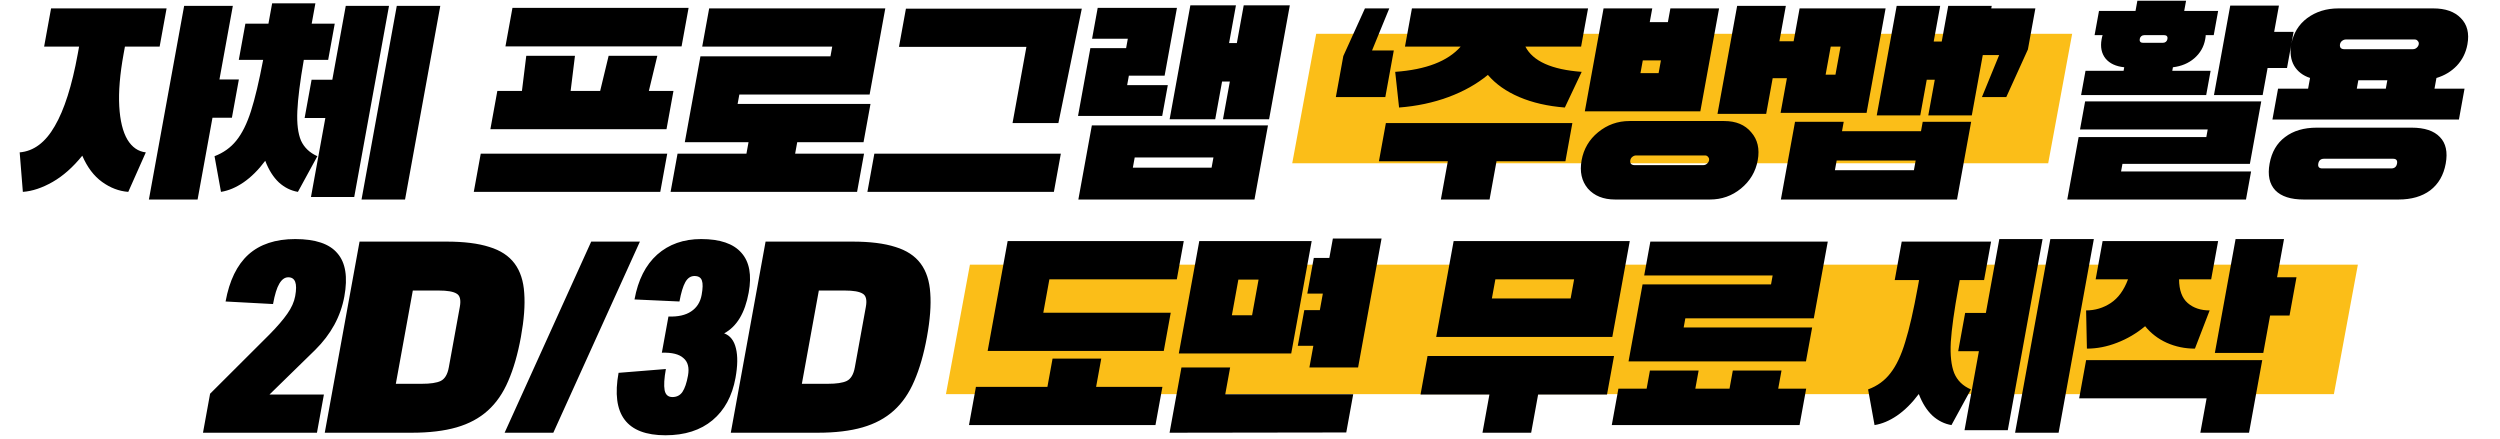 <svg width="444" height="78" viewBox="0 0 444 78" fill="none" xmlns="http://www.w3.org/2000/svg">
<path d="M233.759 6H368.017L363.759 29H229.5L233.759 6Z" fill="#FBBE18"/>
<path d="M172.259 47H418.759L414.5 70H168L172.259 47Z" fill="#FBBE18"/>
<path d="M38.972 14.118H42.422L41.186 20.907H37.736L35.092 35.434H26.444L32.705 1.039H41.353L38.972 14.118ZM21.948 9.593C21.294 13.183 21.038 16.276 21.179 18.87C21.326 21.435 21.809 23.411 22.63 24.799C23.456 26.157 24.546 26.911 25.898 27.062L22.781 34.077C21.147 33.956 19.598 33.367 18.134 32.312C16.671 31.256 15.497 29.702 14.613 27.65C12.951 29.702 11.197 31.256 9.348 32.312C7.5 33.367 5.737 33.956 4.059 34.077L3.496 27.062C5.988 26.851 8.065 25.297 9.726 22.4C11.419 19.504 12.779 15.235 13.806 9.593L14.045 8.28H7.835L9.07 1.492H29.586L28.351 8.28H22.187L21.948 9.593ZM53.956 10.634C53.29 14.465 52.906 17.498 52.807 19.73C52.707 21.963 52.925 23.713 53.461 24.98C54.033 26.217 55.001 27.137 56.363 27.741L52.909 34.077C51.66 33.865 50.535 33.307 49.534 32.402C48.539 31.467 47.73 30.184 47.106 28.555C45.89 30.184 44.598 31.467 43.232 32.402C41.902 33.307 40.574 33.865 39.247 34.077L38.101 27.741C39.682 27.137 40.969 26.217 41.961 24.98C42.989 23.713 43.86 21.963 44.573 19.73C45.286 17.498 46.006 14.465 46.734 10.634H42.41L43.58 4.207H47.674L48.333 0.587H56.015L55.356 4.207H59.45L58.281 10.634H53.956ZM59.018 14.164L61.407 1.039H69.089L62.911 34.982H55.229L57.782 20.952H54.102L55.338 14.164H59.018ZM70.469 1.039H78.197L71.936 35.434H64.208L70.469 1.039ZM122.292 1.401L121.048 8.235H89.768L91.012 1.401H122.292ZM116.741 9.91L115.236 16.155H119.606L118.371 22.944H87.091L88.326 16.155H92.696L93.465 9.91H102.113L101.344 16.155H106.588L108.093 9.91H116.741ZM85.38 27.288H118.5L117.264 34.077H84.144L85.38 27.288ZM153.453 27.288L152.217 34.077H119.097L120.333 27.288H132.569L132.939 25.252H121.623L124.399 10H147.491L147.804 8.28H124.712L125.948 1.492H157.228L154.444 16.789H131.306L131.001 18.463H154.599L153.363 25.252H141.587L141.217 27.288H153.453ZM182.289 8.326H159.657L160.893 1.537H192.127L187.968 21.857H179.826L182.289 8.326ZM188.405 27.288L187.17 34.077H154.05L155.285 27.288H188.405ZM220.884 0.949H229.072L225.39 21.178H217.202L218.421 14.48H217.041L215.822 21.178H207.726L211.408 0.949H219.504L218.285 7.647H219.665L220.884 0.949ZM207.404 15.114L206.407 20.59H191.457L193.649 8.552H199.997L200.301 6.877H193.953L194.95 1.401H209.026L206.835 13.44H200.487L200.182 15.114H207.404ZM191.515 35.434L193.913 22.265H225.193L222.795 35.434H191.515ZM201.523 27.967L201.193 29.777H215.177L215.507 27.967H201.523ZM242.413 1.492H246.737L243.676 8.959H247.54L246.032 17.241H237.246L238.572 9.955L242.413 1.492ZM247.788 12.761C253.257 12.368 257.132 10.875 259.413 8.28H249.523L250.759 1.492H282.039L280.803 8.28H270.913C272.25 10.875 275.582 12.368 280.908 12.761L277.915 19.097C274.861 18.855 272.168 18.237 269.834 17.241C267.501 16.245 265.639 14.933 264.249 13.304C262.266 14.933 259.926 16.245 257.23 17.241C254.534 18.237 251.616 18.855 248.475 19.097L247.788 12.761ZM244.896 28.646L246.132 21.857H279.252L278.016 28.646H265.78L264.545 35.434H255.897L257.132 28.646H244.896ZM317.166 1.039L316.021 7.33H319.471L318.277 13.892H314.827L313.673 20.228H305.025L308.518 1.039H317.166ZM284.792 1.492H293.44L292.995 3.936H296.215L296.66 1.492H305.308L301.98 19.776H281.464L284.792 1.492ZM291.347 12.987H294.567L294.979 10.724H291.759L291.347 12.987ZM312.174 28.465C311.806 30.486 310.811 32.161 309.19 33.488C307.604 34.785 305.769 35.434 303.684 35.434H286.848C284.762 35.434 283.148 34.785 282.004 33.488C280.896 32.161 280.526 30.486 280.894 28.465C281.262 26.443 282.239 24.784 283.824 23.486C285.446 22.159 287.299 21.495 289.385 21.495H306.221C308.306 21.495 309.903 22.159 311.01 23.486C312.154 24.784 312.542 26.443 312.174 28.465ZM302.809 27.605H290.573C290.327 27.605 290.096 27.695 289.879 27.876C289.698 28.027 289.586 28.223 289.542 28.465C289.498 28.706 289.536 28.917 289.657 29.098C289.813 29.249 290.014 29.325 290.26 29.325H302.496C302.741 29.325 302.954 29.249 303.135 29.098C303.352 28.917 303.482 28.706 303.526 28.465C303.57 28.223 303.514 28.027 303.357 27.876C303.237 27.695 303.054 27.605 302.809 27.605ZM353.732 1.039L350.19 20.5H342.462L343.615 14.164H342.189L341.036 20.5H333.308L336.85 1.039H344.578L343.425 7.375H344.851L346.004 1.039H353.732ZM319.61 1.492H334.882L331.504 20.047H316.232L319.61 1.492ZM324.23 13.259H325.978L326.884 8.28H325.136L324.23 13.259ZM347.564 35.434H316.284L318.796 21.631H327.444L327.139 23.305H341.169L341.474 21.631H350.076L347.564 35.434ZM340.222 28.51H326.192L325.879 30.23H339.909L340.222 28.51ZM352.696 1.492H361.482L360.156 8.778L356.315 17.241H351.991L355.053 9.774H351.189L352.696 1.492ZM391.821 16.879H369.603L370.386 12.58H377.148L377.263 11.946C375.788 11.795 374.685 11.282 373.955 10.407C373.23 9.502 372.994 8.356 373.247 6.968C373.307 6.636 373.367 6.395 373.425 6.244H371.999L372.781 1.944H379.267L379.597 0.134H388.245L387.915 1.944H393.941L393.159 6.244H391.733C391.736 6.395 391.707 6.636 391.647 6.968C391.4 8.326 390.749 9.457 389.695 10.362C388.677 11.237 387.416 11.765 385.911 11.946L385.796 12.58H392.604L391.821 16.879ZM403.892 5.655H407.342L406.172 12.082H402.722L401.849 16.879H393.201L396.092 0.994H404.74L403.892 5.655ZM380.831 6.244C380.616 6.244 380.437 6.304 380.292 6.425C380.147 6.546 380.056 6.711 380.017 6.923C379.979 7.134 380.01 7.3 380.111 7.421C380.211 7.541 380.369 7.602 380.584 7.602H384.126C384.34 7.602 384.52 7.541 384.665 7.421C384.809 7.3 384.901 7.134 384.939 6.923C384.978 6.711 384.947 6.546 384.846 6.425C384.745 6.304 384.588 6.244 384.373 6.244H380.831ZM376.947 29.098L376.7 30.456H399.792L398.886 35.434H367.146L369.164 24.346H391.842L392.089 22.989H369.411L370.317 18.011H401.597L399.579 29.098H376.947ZM437.702 15.748L436.705 21.224H403.585L404.582 15.748H409.918L410.264 13.847C408.992 13.425 408.05 12.7 407.439 11.675C406.834 10.619 406.666 9.351 406.935 7.873C407.292 5.912 408.235 4.358 409.762 3.212C411.32 2.065 413.172 1.492 415.319 1.492H432.155C434.302 1.492 435.93 2.065 437.04 3.212C438.181 4.358 438.572 5.912 438.215 7.873C437.946 9.351 437.317 10.619 436.327 11.675C435.343 12.7 434.138 13.425 432.712 13.847L432.366 15.748H437.702ZM416.614 7.013C416.369 7.013 416.137 7.104 415.92 7.285C415.74 7.436 415.627 7.632 415.583 7.873C415.539 8.114 415.578 8.326 415.698 8.507C415.855 8.658 416.056 8.733 416.301 8.733H428.537C428.782 8.733 428.995 8.658 429.176 8.507C429.393 8.326 429.523 8.114 429.567 7.873C429.611 7.632 429.555 7.436 429.398 7.285C429.278 7.104 429.095 7.013 428.85 7.013H416.614ZM418.838 14.254L418.566 15.748H423.718L423.99 14.254H418.838ZM428.3 22.672C430.6 22.672 432.277 23.23 433.331 24.346C434.391 25.433 434.734 27.001 434.36 29.053C433.987 31.105 433.07 32.689 431.609 33.805C430.154 34.891 428.277 35.434 425.977 35.434H409.141C406.841 35.434 405.161 34.891 404.101 33.805C403.047 32.689 402.707 31.105 403.08 29.053C403.454 27.001 404.368 25.433 405.823 24.346C407.283 23.23 409.164 22.672 411.464 22.672H428.3ZM424.682 29.913C425.264 29.913 425.608 29.626 425.712 29.053C425.817 28.48 425.577 28.193 424.995 28.193H412.759C412.176 28.193 411.833 28.48 411.728 29.053C411.624 29.626 411.863 29.913 412.446 29.913H424.682Z" fill="black"/>
<path d="M47.867 70.063H57.527L56.291 76.852H36.051L37.311 69.927L47.879 59.383C49.272 57.965 50.322 56.743 51.03 55.717C51.774 54.661 52.24 53.62 52.426 52.594C52.635 51.448 52.636 50.603 52.428 50.06C52.22 49.517 51.809 49.245 51.196 49.245C50.583 49.245 50.054 49.622 49.61 50.377C49.172 51.101 48.798 52.308 48.491 53.997L40.063 53.545C40.739 49.834 42.087 47.058 44.109 45.217C46.161 43.377 48.936 42.457 52.432 42.457C56.02 42.457 58.519 43.302 59.928 44.991C61.374 46.651 61.784 49.2 61.158 52.639C60.51 56.2 58.783 59.368 55.978 62.143L47.867 70.063ZM73.134 76.852H57.678L63.856 42.909H79.312C82.41 42.909 84.943 43.226 86.913 43.86C88.889 44.463 90.382 45.444 91.392 46.801C92.402 48.159 92.973 49.909 93.104 52.051C93.266 54.193 93.07 56.788 92.516 59.835C91.961 62.883 91.21 65.492 90.262 67.665C89.351 69.807 88.143 71.557 86.639 72.914C85.134 74.272 83.282 75.268 81.081 75.901C78.88 76.535 76.231 76.852 73.134 76.852ZM77.915 51.599H73.315L70.3 68.162H74.9C76.433 68.162 77.552 67.996 78.256 67.665C78.997 67.302 79.48 66.503 79.705 65.266L81.666 54.495C81.891 53.258 81.696 52.474 81.082 52.142C80.504 51.78 79.448 51.599 77.915 51.599ZM89.621 76.852L104.999 42.909H113.647L98.269 76.852H89.621ZM128.613 59.202C129.677 59.594 130.373 60.484 130.703 61.872C131.039 63.23 131.012 64.979 130.622 67.121C130.034 70.35 128.674 72.854 126.54 74.634C124.407 76.414 121.623 77.304 118.188 77.304C111.288 77.304 108.511 73.608 109.856 66.216L118.26 65.537C117.958 67.197 117.883 68.449 118.036 69.294C118.195 70.108 118.657 70.516 119.424 70.516C120.191 70.516 120.782 70.214 121.199 69.611C121.621 68.977 121.95 68.012 122.186 66.714C122.444 65.296 122.173 64.255 121.374 63.592C120.611 62.898 119.335 62.581 117.545 62.641L118.715 56.215C120.421 56.275 121.764 55.973 122.744 55.31C123.754 54.646 124.377 53.665 124.613 52.368C124.827 51.191 124.843 50.346 124.66 49.834C124.483 49.291 124.042 49.019 123.337 49.019C122.662 49.019 122.121 49.381 121.713 50.105C121.305 50.829 120.959 51.976 120.673 53.545L112.689 53.182C113.32 49.713 114.662 47.058 116.715 45.217C118.798 43.377 121.403 42.457 124.531 42.457C127.874 42.457 130.256 43.271 131.676 44.901C133.103 46.5 133.533 48.853 132.967 51.961C132.308 55.581 130.857 57.995 128.613 59.202ZM145.245 76.852H129.789L135.967 42.909H151.423C154.52 42.909 157.054 43.226 159.024 43.86C160.999 44.463 162.492 45.444 163.502 46.801C164.513 48.159 165.083 49.909 165.215 52.051C165.377 54.193 165.181 56.788 164.626 59.835C164.071 62.883 163.32 65.492 162.373 67.665C161.462 69.807 160.254 71.557 158.749 72.914C157.245 74.272 155.392 75.268 153.192 75.901C150.991 76.535 148.342 76.852 145.245 76.852ZM150.025 51.599H145.425L142.41 68.162H147.01C148.544 68.162 149.662 67.996 150.367 67.665C151.107 67.302 151.59 66.503 151.815 65.266L153.776 54.495C154.001 53.258 153.807 52.474 153.192 52.142C152.614 51.78 151.558 51.599 150.025 51.599ZM185.291 55.536H207.923L206.687 62.324H175.407L178.957 42.819H210.237L209.002 49.607H186.37L185.291 55.536ZM194.669 68.706H206.445L205.21 75.494H172.09L173.325 68.706H186.021L186.936 63.682H195.584L194.669 68.706ZM245.365 42.366L241.196 65.266H232.548L233.248 61.419H230.488L231.642 55.083H234.402L234.937 52.142H232.177L233.33 45.806H236.09L236.717 42.366H245.365ZM209.357 62.777L212.99 42.819H232.954L229.321 62.777H209.357ZM218.781 55.988H222.369L223.522 49.653H219.934L218.781 55.988ZM209.824 65.266H218.472L217.607 70.018H240.331L239.096 76.806L207.715 76.852L209.824 65.266ZM286.348 59.835H255.068L258.165 42.819H289.445L286.348 59.835ZM264.96 53.002H278.944L279.562 49.607H265.578L264.96 53.002ZM286.65 63.23L285.406 70.063H273.17L271.935 76.852H263.287L264.522 70.063H252.286L253.53 63.23H286.65ZM321.836 58.161L320.74 64.18H289.23L291.718 50.512H314.534L314.822 48.928H292.006L293.102 42.909H324.612L322.132 56.532H299.316L299.02 58.161H321.836ZM315.811 69.022H320.779L319.601 75.494H286.251L287.429 69.022H292.443L293.027 65.809H301.675L301.091 69.022H307.163L307.747 65.809H316.395L315.811 69.022ZM352.69 55.581L355.079 42.457H362.761L356.582 76.399H348.9L351.454 62.37H347.774L349.01 55.581H352.69ZM364.141 42.457H371.869L365.608 76.852H357.88L364.141 42.457ZM347.818 51.01C347.065 55.144 346.613 58.387 346.461 60.74C346.339 63.094 346.541 64.934 347.066 66.262C347.621 67.589 348.611 68.555 350.034 69.158L346.581 75.494C345.331 75.283 344.206 74.725 343.206 73.82C342.211 72.884 341.401 71.602 340.778 69.973C339.561 71.602 338.27 72.884 336.904 73.82C335.574 74.725 334.245 75.283 332.919 75.494L331.772 69.158C333.415 68.555 334.741 67.589 335.75 66.262C336.789 64.934 337.66 63.094 338.365 60.74C339.1 58.387 339.843 55.144 340.596 51.01L340.826 49.743H336.502L337.746 42.909H353.616L352.372 49.743H348.048L347.818 51.01ZM404.407 49.245H407.857L406.621 56.034H403.171L401.96 62.686H393.358L397.04 42.457H405.642L404.407 49.245ZM380.975 57.934C379.456 59.202 377.79 60.182 375.978 60.876C374.195 61.57 372.415 61.917 370.636 61.917L370.492 55.129C372.086 55.129 373.546 54.691 374.871 53.816C376.195 52.941 377.217 51.538 377.937 49.607H372.187L373.422 42.819H393.938L392.703 49.607H386.999C387.015 51.538 387.527 52.941 388.533 53.816C389.539 54.691 390.839 55.129 392.434 55.129L389.818 61.917C388.039 61.917 386.37 61.57 384.81 60.876C383.28 60.182 382.002 59.202 380.975 57.934ZM369.26 70.742L370.495 63.954H401.775L399.428 76.852H390.78L391.892 70.742H369.26Z" fill="black"/>
</svg>
